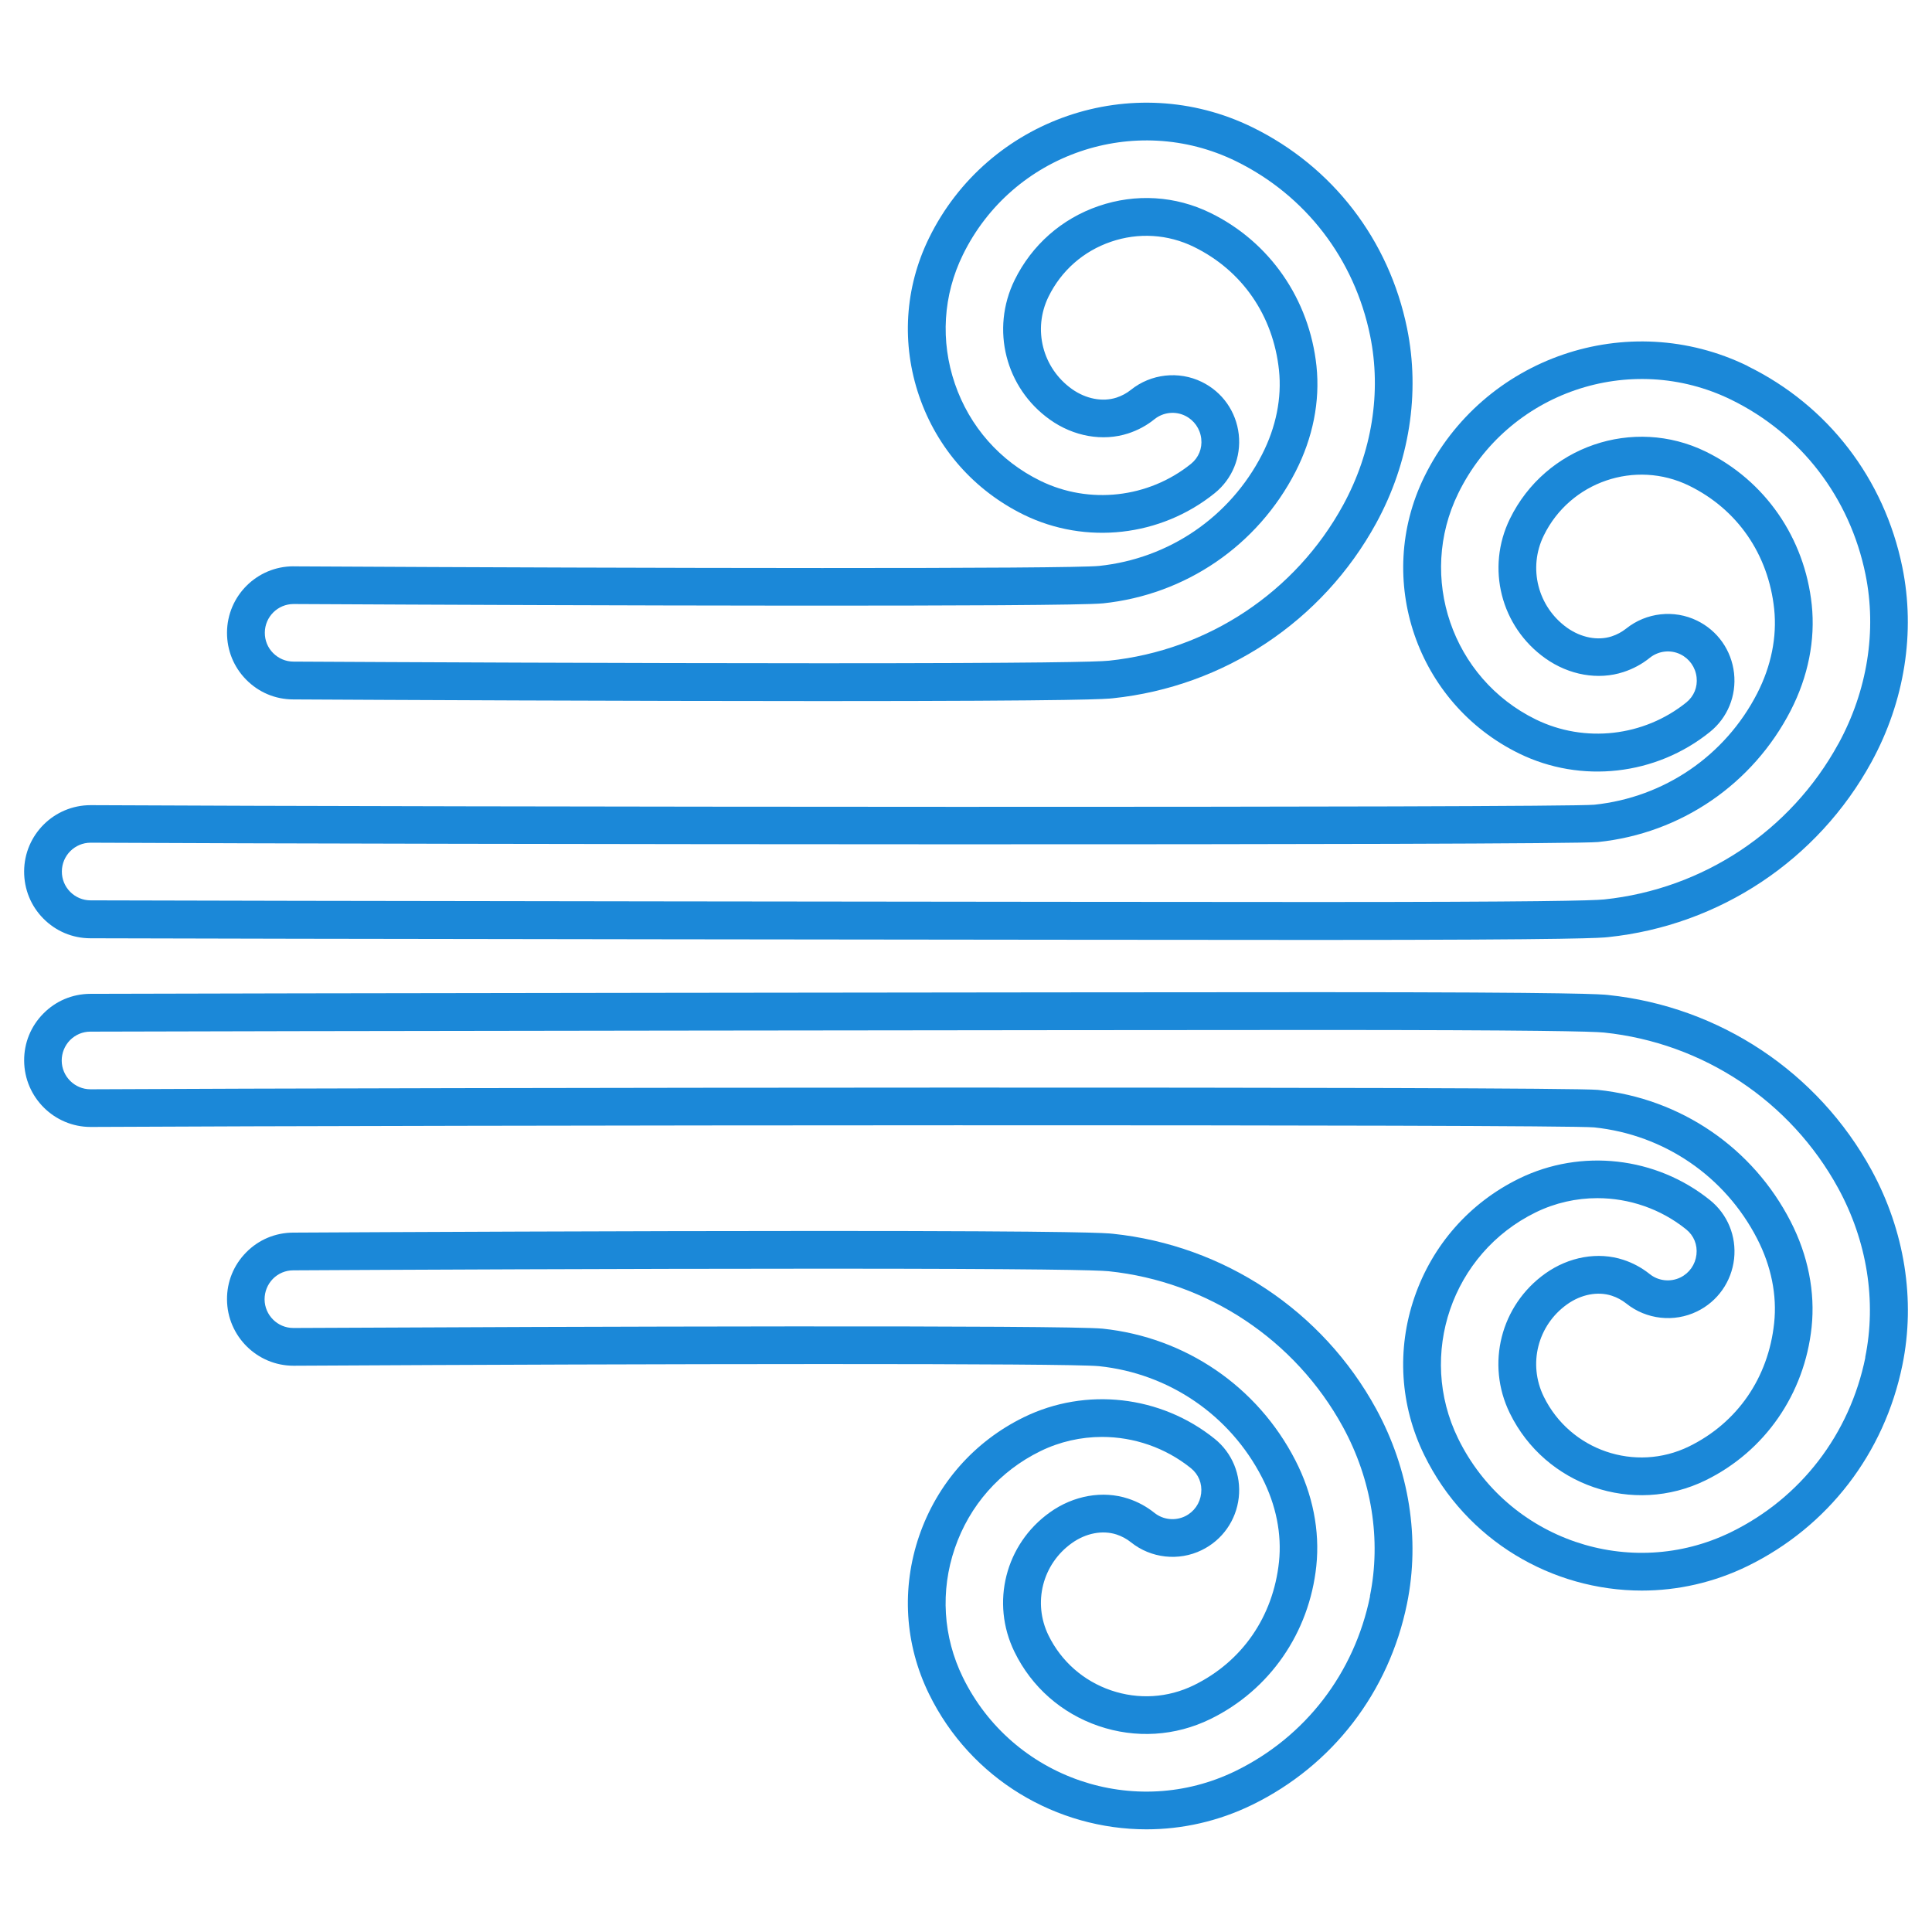 <?xml version="1.0" encoding="UTF-8"?> <svg xmlns="http://www.w3.org/2000/svg" viewBox="0 0 100 100" fill-rule="evenodd"><path d="m15.191 29.312c-1.891 0-3.43 1.531-3.441 3.426-0.004 0.922 0.348 1.789 0.992 2.441 0.645 0.656 1.508 1.02 2.43 1.023 4.875 0.027 17.305 0.086 27.348 0.086 13.695 0 14.738-0.109 15.078-0.145 5.766-0.602 10.859-3.988 13.633-9.062 1.719-3.144 2.285-6.727 1.598-10.09-0.934-4.578-3.852-8.367-8.004-10.402-6.195-3.035-13.707-0.461-16.742 5.738-1.254 2.562-1.434 5.465-0.508 8.172s2.852 4.887 5.414 6.144c3.211 1.57 7.086 1.137 9.879-1.113 0.914-0.734 1.379-1.871 1.25-3.043-0.133-1.184-0.848-2.199-1.914-2.719-1.191-0.582-2.633-0.422-3.668 0.41-0.219 0.176-0.473 0.312-0.746 0.402-0.723 0.234-1.586 0.07-2.309-0.445-1.523-1.086-2.035-3.094-1.211-4.777 0.66-1.348 1.805-2.356 3.231-2.844 1.422-0.488 2.949-0.395 4.297 0.266 2.496 1.223 4.102 3.547 4.402 6.379 0.152 1.441-0.152 2.953-0.879 4.371-1.66 3.231-4.812 5.383-8.43 5.762-1.602 0.16-22.727 0.125-41.68 0.023h-0.02zm41.895 1.918c4.281-0.445 8.004-2.992 9.969-6.812 0.902-1.758 1.277-3.648 1.086-5.469-0.367-3.461-2.418-6.426-5.484-7.926-1.816-0.891-3.871-1.016-5.789-0.359-1.918 0.656-3.461 2.019-4.352 3.832-1.246 2.547-0.477 5.586 1.832 7.227 1.223 0.871 2.738 1.137 4.047 0.711 0.5-0.164 0.961-0.41 1.363-0.738 0.449-0.359 1.07-0.43 1.586-0.176 0.461 0.227 0.773 0.668 0.832 1.184 0.059 0.512-0.137 0.984-0.531 1.305-2.203 1.773-5.262 2.117-7.793 0.879-2.094-1.023-3.668-2.809-4.426-5.023-0.758-2.215-0.613-4.586 0.414-6.68 2.559-5.231 8.898-7.402 14.129-4.844 3.606 1.766 6.137 5.059 6.949 9.039 0.594 2.91 0.098 6.023-1.398 8.762-2.461 4.508-6.996 7.519-12.121 8.055-0.586 0.062-3.641 0.133-14.875 0.133-10.039 0-22.461-0.059-27.336-0.086-0.398 0-0.77-0.16-1.051-0.441s-0.434-0.66-0.43-1.059c0.004-0.82 0.672-1.48 1.488-1.48h0.008c14.652 0.078 39.961 0.156 41.887-0.035z" fill="#1b88d8"></path><path d="m90.461 18.945c-6.199-3.031-13.707-0.461-16.742 5.738-2.594 5.301-0.395 11.719 4.906 14.316 3.211 1.574 7.09 1.137 9.879-1.113 0.914-0.734 1.379-1.871 1.25-3.043-0.133-1.184-0.848-2.199-1.914-2.719-1.191-0.582-2.629-0.422-3.668 0.41-0.223 0.176-0.473 0.312-0.746 0.402-0.723 0.238-1.586 0.07-2.309-0.441-1.523-1.086-2.035-3.098-1.211-4.777 1.363-2.785 4.738-3.941 7.523-2.578 2.496 1.223 4.102 3.547 4.402 6.379 0.152 1.441-0.152 2.953-0.879 4.371-1.66 3.231-4.812 5.383-8.43 5.762-1.797 0.168-60.266 0.117-77.816 0.023h-0.016c-1.891 0-3.434 1.531-3.441 3.426-0.004 0.922 0.348 1.789 0.992 2.441 0.648 0.656 1.508 1.02 2.43 1.023 5.273 0.027 53.301 0.086 63.484 0.086 13.691 0 14.738-0.109 15.078-0.145 5.766-0.602 10.859-3.988 13.633-9.062 1.719-3.144 2.285-6.727 1.598-10.09-0.934-4.578-3.852-8.367-8.004-10.402zm4.691 19.555c-2.465 4.508-6.996 7.519-12.121 8.055-0.586 0.062-3.644 0.133-14.875 0.133-10.18 0-58.203-0.059-63.473-0.086-0.398 0-0.77-0.16-1.051-0.441-0.281-0.285-0.434-0.66-0.43-1.059 0.004-0.82 0.672-1.484 1.488-1.484h0.008c16.59 0.086 76.172 0.148 78.023-0.035 4.281-0.445 8.004-2.992 9.969-6.812 0.902-1.758 1.277-3.648 1.086-5.469-0.367-3.461-2.418-6.426-5.484-7.926-3.754-1.836-8.301-0.277-10.137 3.473-1.246 2.543-0.477 5.586 1.832 7.227 1.227 0.871 2.738 1.137 4.047 0.707 0.5-0.164 0.957-0.41 1.363-0.738 0.449-0.359 1.07-0.43 1.586-0.176 0.461 0.227 0.773 0.668 0.832 1.184 0.059 0.512-0.137 0.984-0.531 1.305-2.203 1.773-5.262 2.117-7.793 0.879-4.332-2.121-6.133-7.371-4.012-11.703 2.559-5.231 8.898-7.402 14.129-4.844 3.606 1.766 6.137 5.059 6.949 9.039 0.594 2.91 0.098 6.023-1.398 8.762z" fill="#1b88d8"></path><path d="m57.598 63.859c-0.344-0.035-1.383-0.145-15.078-0.145-10.043 0-22.473 0.059-27.348 0.086-0.922 0.004-1.785 0.367-2.43 1.023-0.645 0.652-1 1.52-0.992 2.441 0.012 1.891 1.555 3.426 3.441 3.426h0.02c18.949-0.102 40.078-0.137 41.676 0.023 3.621 0.379 6.773 2.531 8.434 5.762 0.73 1.418 1.031 2.93 0.879 4.371-0.301 2.832-1.906 5.156-4.402 6.379-1.348 0.66-2.871 0.754-4.297 0.266-1.422-0.488-2.57-1.496-3.231-2.844-0.824-1.684-0.316-3.691 1.211-4.777 0.723-0.516 1.582-0.68 2.309-0.445 0.273 0.09 0.527 0.227 0.746 0.402 1.035 0.832 2.477 0.992 3.668 0.406 1.066-0.52 1.781-1.539 1.914-2.719 0.129-1.172-0.336-2.309-1.25-3.043-2.789-2.246-6.668-2.684-9.879-1.113-2.562 1.254-4.484 3.438-5.414 6.144-0.926 2.707-0.746 5.609 0.508 8.172 2.168 4.434 6.629 7.012 11.258 7.012 1.844 0 3.715-0.41 5.481-1.273 4.152-2.031 7.07-5.824 8.004-10.402 0.688-3.363 0.117-6.945-1.598-10.09-2.769-5.07-7.867-8.461-13.633-9.062zm13.316 18.762c-0.812 3.981-3.344 7.273-6.949 9.039-5.231 2.559-11.57 0.387-14.129-4.844-1.023-2.094-1.172-4.465-0.414-6.68 0.758-2.215 2.328-3.996 4.426-5.023 1.012-0.496 2.106-0.738 3.195-0.738 1.641 0 3.273 0.551 4.598 1.617 0.395 0.32 0.59 0.793 0.531 1.305-0.059 0.516-0.367 0.957-0.832 1.184-0.516 0.25-1.137 0.184-1.586-0.176-0.406-0.324-0.863-0.574-1.363-0.738-1.309-0.43-2.824-0.164-4.047 0.711-2.309 1.645-3.078 4.684-1.832 7.227 0.887 1.816 2.434 3.176 4.352 3.832s3.973 0.527 5.785-0.359c3.07-1.5 5.121-4.465 5.484-7.926 0.191-1.82-0.184-3.715-1.086-5.469-1.961-3.82-5.688-6.363-9.973-6.812-1.922-0.191-27.23-0.109-41.883-0.035h-0.008c-0.816 0-1.484-0.664-1.488-1.484 0-0.398 0.152-0.773 0.43-1.059 0.277-0.281 0.652-0.441 1.051-0.441 4.875-0.027 17.297-0.086 27.336-0.086 11.234 0 14.293 0.074 14.875 0.133 5.125 0.535 9.656 3.547 12.121 8.055 1.496 2.738 1.992 5.852 1.398 8.762z" fill="#1b88d8"></path><path d="m83.234 51.5c-0.344-0.035-1.387-0.145-15.078-0.145-10.184 0-58.211 0.059-63.484 0.086-0.922 0.004-1.785 0.367-2.43 1.023-0.645 0.652-1 1.52-0.992 2.441 0.012 1.891 1.555 3.426 3.441 3.426h0.016c17.551-0.094 76.016-0.145 77.809 0.023 3.621 0.379 6.773 2.531 8.434 5.762 0.73 1.418 1.035 2.93 0.879 4.371-0.301 2.832-1.906 5.156-4.402 6.379-2.785 1.363-6.16 0.207-7.523-2.578-0.824-1.684-0.316-3.691 1.211-4.777 0.723-0.516 1.586-0.68 2.309-0.445 0.277 0.09 0.527 0.227 0.75 0.402 1.035 0.832 2.477 0.992 3.668 0.41 1.066-0.52 1.781-1.539 1.914-2.719 0.129-1.172-0.336-2.309-1.25-3.043-2.789-2.246-6.668-2.684-9.879-1.113-2.562 1.254-4.484 3.438-5.414 6.141-0.93 2.707-0.746 5.609 0.508 8.172 2.168 4.434 6.629 7.012 11.262 7.012 1.844 0 3.715-0.41 5.481-1.273 4.152-2.035 7.07-5.824 8.004-10.402 0.688-3.363 0.117-6.945-1.598-10.09-2.769-5.07-7.867-8.461-13.633-9.062zm13.316 18.762c-0.812 3.981-3.344 7.273-6.949 9.039-5.231 2.559-11.57 0.387-14.129-4.844-2.121-4.332-0.32-9.582 4.012-11.703 1.012-0.496 2.106-0.738 3.195-0.738 1.641 0 3.277 0.551 4.598 1.617 0.395 0.32 0.59 0.793 0.531 1.305-0.059 0.516-0.367 0.957-0.832 1.184-0.516 0.25-1.137 0.184-1.586-0.176-0.406-0.324-0.863-0.574-1.363-0.738-1.309-0.43-2.82-0.164-4.047 0.711-2.305 1.645-3.078 4.684-1.832 7.227 1.836 3.754 6.387 5.312 10.137 3.473 3.066-1.504 5.117-4.465 5.484-7.926 0.191-1.82-0.184-3.715-1.086-5.469-1.961-3.82-5.688-6.363-9.973-6.812-1.848-0.184-61.43-0.121-78.02-0.031h-0.008c-0.816 0-1.484-0.664-1.488-1.484 0-0.398 0.152-0.773 0.43-1.059 0.281-0.281 0.652-0.441 1.051-0.441 5.269-0.027 53.293-0.086 63.473-0.086 11.234 0 14.289 0.074 14.875 0.133 5.125 0.535 9.656 3.547 12.121 8.055 1.496 2.738 1.992 5.852 1.398 8.762z" fill="#1b88d8"></path></svg> 